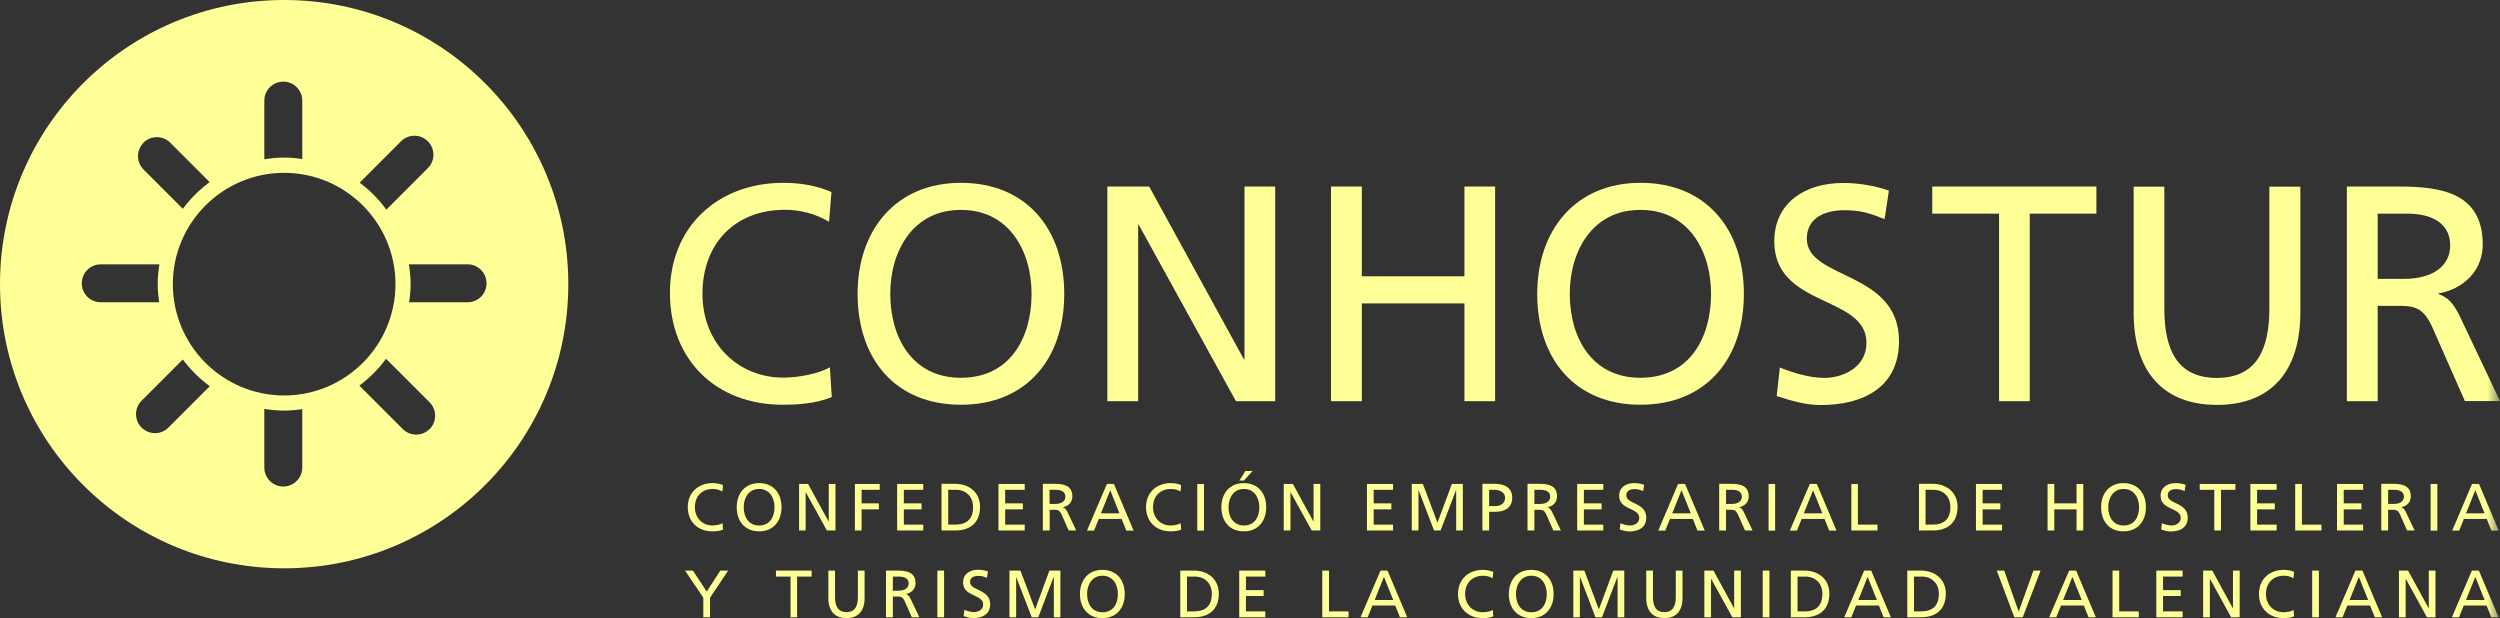 <?xml version="1.0" encoding="UTF-8"?>
<svg id="Capa_2" data-name="Capa 2" xmlns="http://www.w3.org/2000/svg" xmlns:xlink="http://www.w3.org/1999/xlink" viewBox="0 0 175.17 43.31">
  <rect x="0" y="0" width="175.17" height="43.31" fill="#333333" stroke="none"/>
  <defs>
    <style>
      .cls-1 {
        mask: url(#mask-41);
      }

      .cls-2 {
        mask: url(#mask-42);
      }

      .cls-3 {
        mask: url(#mask-40);
      }

      .cls-4 {
        mask: url(#mask-45);
      }

      .cls-5 {
        mask: url(#mask-44);
      }

      .cls-6 {
        mask: url(#mask-46);
      }

      .cls-7 {
        mask: url(#mask-43);
      }

      .cls-8 {
        mask: url(#mask-57);
      }

      .cls-9 {
        mask: url(#mask-58);
      }

      .cls-10 {
        mask: url(#mask-35);
      }

      .cls-11 {
        mask: url(#mask-59);
      }

      .cls-12 {
        mask: url(#mask-31);
      }

      .cls-13 {
        mask: url(#mask-30);
      }

      .cls-14 {
        mask: url(#mask-68);
      }

      .cls-15 {
        mask: url(#mask-69);
      }

      .cls-16 {
        mask: url(#mask-67);
      }

      .cls-17 {
        mask: url(#mask-64);
      }

      .cls-18 {
        mask: url(#mask-66);
      }

      .cls-19 {
        mask: url(#mask-54);
      }

      .cls-20 {
        mask: url(#mask-53);
      }

      .cls-21 {
        mask: url(#mask-52);
      }

      .cls-22 {
        mask: url(#mask-61);
      }

      .cls-23 {
        mask: url(#mask-60);
      }

      .cls-24 {
        mask: url(#mask-65);
      }

      .cls-25 {
        mask: url(#mask-62);
      }

      .cls-26 {
        mask: url(#mask-51);
      }

      .cls-27 {
        mask: url(#mask-56);
      }

      .cls-28 {
        mask: url(#mask-50);
      }

      .cls-29 {
        mask: url(#mask-55);
      }

      .cls-30 {
        mask: url(#mask-32);
      }

      .cls-31 {
        mask: url(#mask-34);
      }

      .cls-32 {
        mask: url(#mask-33);
      }

      .cls-33 {
        mask: url(#mask-22);
      }

      .cls-34 {
        mask: url(#mask-23);
      }

      .cls-35 {
        mask: url(#mask-24);
      }

      .cls-36 {
        mask: url(#mask-25);
      }

      .cls-37 {
        mask: url(#mask-15);
      }

      .cls-38 {
        mask: url(#mask-17);
      }

      .cls-39 {
        mask: url(#mask-18);
      }

      .cls-40 {
        mask: url(#mask-14);
      }

      .cls-41 {
        mask: url(#mask-13);
      }

      .cls-42 {
        mask: url(#mask-19);
      }

      .cls-43 {
        mask: url(#mask-12);
      }

      .cls-44 {
        mask: url(#mask-20);
      }

      .cls-45 {
        mask: url(#mask-21);
      }

      .cls-46 {
        mask: url(#mask-37);
      }

      .cls-47 {
        mask: url(#mask-36);
      }

      .cls-48 {
        mask: url(#mask-38);
      }

      .cls-49 {
        mask: url(#mask-39);
      }

      .cls-50 {
        mask: url(#mask-11);
      }

      .cls-51 {
        mask: url(#mask-16);
      }

      .cls-52 {
        mask: url(#mask-10);
      }

      .cls-53 {
        mask: url(#mask-27);
      }

      .cls-54 {
        mask: url(#mask-28);
      }

      .cls-55 {
        mask: url(#mask-29);
      }

      .cls-56 {
        mask: url(#mask-26);
      }

      .cls-57 {
        mask: url(#mask-75);
      }

      .cls-58 {
        mask: url(#mask-70);
      }

      .cls-59 {
        mask: url(#mask-72);
      }

      .cls-60 {
        mask: url(#mask-73);
      }

      .cls-61 {
        mask: url(#mask-76);
      }

      .cls-62 {
        mask: url(#mask-71);
      }

      .cls-63 {
        mask: url(#mask-74);
      }

      .cls-64 {
        mask: url(#mask-49);
      }

      .cls-65 {
        mask: url(#mask-63);
      }

      .cls-66 {
        mask: url(#mask-48);
      }

      .cls-67 {
        mask: url(#mask-47);
      }

      .cls-68 {
        mask: url(#mask);
      }

      .cls-69 {
        mask: url(#mask-4-5);
      }

      .cls-70 {
        fill: #feff97;
      }

      .cls-70, .cls-71 {
        fill-rule: evenodd;
        stroke-width: 0px;
      }

      .cls-71 {
        fill: #fff;
      }

      .cls-72 {
        mask: url(#mask-3);
      }

      .cls-73 {
        mask: url(#mask-2);
      }

      .cls-74 {
        mask: url(#mask-5);
      }

      .cls-75 {
        mask: url(#mask-1);
      }

      .cls-76 {
        mask: url(#mask-7);
      }

      .cls-77 {
        mask: url(#mask-6);
      }

      .cls-78 {
        mask: url(#mask-8);
      }

      .cls-79 {
        mask: url(#mask-9);
      }
    </style>
    <mask id="mask" x="-324.2" y="-1.84" width="499.37" height="46.99" maskUnits="userSpaceOnUse">
      <g id="mask-4">
        <polygon id="path-3" class="cls-71" points="-324.2 45.15 175.17 45.15 175.17 -1.84 -324.2 -1.84 -324.2 45.15"/>
      </g>
    </mask>
    <mask id="mask-1" x="-324.2" y="-1.84" width="499.37" height="46.99" maskUnits="userSpaceOnUse">
      <g id="mask-4-2" data-name="mask-4">
        <polygon id="path-3-2" data-name="path-3" class="cls-71" points="-324.2 45.15 175.17 45.15 175.17 -1.84 -324.2 -1.84 -324.2 45.15"/>
      </g>
    </mask>
    <mask id="mask-2" x="-324.2" y="-1.84" width="499.37" height="46.99" maskUnits="userSpaceOnUse">
      <g id="mask-4-3" data-name="mask-4">
        <polygon id="path-3-3" data-name="path-3" class="cls-71" points="-324.2 45.15 175.17 45.15 175.17 -1.84 -324.2 -1.84 -324.2 45.15"/>
      </g>
    </mask>
    <mask id="mask-3" x="-324.2" y="-1.84" width="499.37" height="46.99" maskUnits="userSpaceOnUse">
      <g id="mask-4-4" data-name="mask-4">
        <polygon id="path-3-4" data-name="path-3" class="cls-71" points="-324.2 45.15 175.17 45.15 175.17 -1.84 -324.2 -1.84 -324.2 45.15"/>
      </g>
    </mask>
    <mask id="mask-4-5" data-name="mask-4" x="-324.2" y="-1.84" width="499.37" height="46.99" maskUnits="userSpaceOnUse">
      <g id="mask-4-6" data-name="mask-4">
        <polygon id="path-3-5" data-name="path-3" class="cls-71" points="-324.2 45.15 175.17 45.15 175.17 -1.84 -324.2 -1.84 -324.2 45.15"/>
      </g>
    </mask>
    <mask id="mask-5" x="-324.2" y="-1.84" width="499.37" height="46.99" maskUnits="userSpaceOnUse">
      <g id="mask-4-7" data-name="mask-4">
        <polygon id="path-3-6" data-name="path-3" class="cls-71" points="-324.2 45.15 175.17 45.15 175.17 -1.84 -324.2 -1.84 -324.2 45.15"/>
      </g>
    </mask>
    <mask id="mask-6" x="-324.2" y="-1.84" width="499.37" height="46.99" maskUnits="userSpaceOnUse">
      <g id="mask-4-8" data-name="mask-4">
        <polygon id="path-3-7" data-name="path-3" class="cls-71" points="-324.2 45.15 175.17 45.15 175.17 -1.84 -324.2 -1.84 -324.2 45.15"/>
      </g>
    </mask>
    <mask id="mask-7" x="-324.2" y="-1.84" width="499.37" height="46.99" maskUnits="userSpaceOnUse">
      <g id="mask-4-9" data-name="mask-4">
        <polygon id="path-3-8" data-name="path-3" class="cls-71" points="-324.2 45.15 175.17 45.15 175.17 -1.84 -324.2 -1.84 -324.2 45.15"/>
      </g>
    </mask>
    <mask id="mask-8" x="-324.2" y="-1.84" width="499.37" height="46.99" maskUnits="userSpaceOnUse">
      <g id="mask-4-10" data-name="mask-4">
        <polygon id="path-3-9" data-name="path-3" class="cls-71" points="-324.2 45.15 175.17 45.15 175.17 -1.84 -324.2 -1.84 -324.2 45.15"/>
      </g>
    </mask>
    <mask id="mask-9" x="-324.2" y="-1.84" width="499.37" height="46.99" maskUnits="userSpaceOnUse">
      <g id="mask-4-11" data-name="mask-4">
        <polygon id="path-3-10" data-name="path-3" class="cls-71" points="-324.2 45.15 175.17 45.15 175.17 -1.84 -324.2 -1.84 -324.2 45.15"/>
      </g>
    </mask>
    <mask id="mask-10" x="-324.2" y="-1.84" width="499.37" height="46.99" maskUnits="userSpaceOnUse">
      <g id="mask-4-12" data-name="mask-4">
        <polygon id="path-3-11" data-name="path-3" class="cls-71" points="-324.2 45.15 175.17 45.15 175.17 -1.84 -324.2 -1.84 -324.2 45.15"/>
      </g>
    </mask>
    <mask id="mask-11" x="-324.2" y="-1.84" width="499.37" height="46.99" maskUnits="userSpaceOnUse">
      <g id="mask-4-13" data-name="mask-4">
        <polygon id="path-3-12" data-name="path-3" class="cls-71" points="-324.2 45.15 175.17 45.15 175.17 -1.84 -324.2 -1.84 -324.2 45.15"/>
      </g>
    </mask>
    <mask id="mask-12" x="-324.2" y="-1.84" width="499.37" height="46.99" maskUnits="userSpaceOnUse">
      <g id="mask-4-14" data-name="mask-4">
        <polygon id="path-3-13" data-name="path-3" class="cls-71" points="-324.2 45.15 175.17 45.15 175.17 -1.84 -324.2 -1.84 -324.2 45.15"/>
      </g>
    </mask>
    <mask id="mask-13" x="-324.2" y="-1.84" width="499.37" height="46.99" maskUnits="userSpaceOnUse">
      <g id="mask-4-15" data-name="mask-4">
        <polygon id="path-3-14" data-name="path-3" class="cls-71" points="-324.2 45.15 175.17 45.15 175.17 -1.84 -324.2 -1.84 -324.2 45.15"/>
      </g>
    </mask>
    <mask id="mask-14" x="-324.2" y="-1.84" width="499.37" height="46.99" maskUnits="userSpaceOnUse">
      <g id="mask-4-16" data-name="mask-4">
        <polygon id="path-3-15" data-name="path-3" class="cls-71" points="-324.2 45.15 175.17 45.15 175.17 -1.84 -324.2 -1.84 -324.2 45.15"/>
      </g>
    </mask>
    <mask id="mask-15" x="-324.2" y="-1.84" width="499.37" height="46.99" maskUnits="userSpaceOnUse">
      <g id="mask-4-17" data-name="mask-4">
        <polygon id="path-3-16" data-name="path-3" class="cls-71" points="-324.2 45.15 175.17 45.15 175.17 -1.84 -324.2 -1.84 -324.2 45.15"/>
      </g>
    </mask>
    <mask id="mask-16" x="-324.2" y="-1.84" width="499.37" height="46.99" maskUnits="userSpaceOnUse">
      <g id="mask-4-18" data-name="mask-4">
        <polygon id="path-3-17" data-name="path-3" class="cls-71" points="-324.2 45.15 175.17 45.15 175.17 -1.84 -324.2 -1.84 -324.2 45.15"/>
      </g>
    </mask>
    <mask id="mask-17" x="-324.2" y="-1.84" width="499.37" height="46.99" maskUnits="userSpaceOnUse">
      <g id="mask-4-19" data-name="mask-4">
        <polygon id="path-3-18" data-name="path-3" class="cls-71" points="-324.2 45.15 175.17 45.15 175.17 -1.84 -324.2 -1.84 -324.2 45.15"/>
      </g>
    </mask>
    <mask id="mask-18" x="-324.2" y="-1.84" width="499.37" height="46.99" maskUnits="userSpaceOnUse">
      <g id="mask-4-20" data-name="mask-4">
        <polygon id="path-3-19" data-name="path-3" class="cls-71" points="-324.2 45.15 175.17 45.15 175.17 -1.84 -324.2 -1.84 -324.2 45.15"/>
      </g>
    </mask>
    <mask id="mask-19" x="-324.2" y="-1.84" width="499.37" height="46.99" maskUnits="userSpaceOnUse">
      <g id="mask-4-21" data-name="mask-4">
        <polygon id="path-3-20" data-name="path-3" class="cls-71" points="-324.2 45.15 175.17 45.15 175.17 -1.84 -324.2 -1.84 -324.2 45.15"/>
      </g>
    </mask>
    <mask id="mask-20" x="-324.2" y="-1.84" width="499.37" height="46.99" maskUnits="userSpaceOnUse">
      <g id="mask-4-22" data-name="mask-4">
        <polygon id="path-3-21" data-name="path-3" class="cls-71" points="-324.2 45.15 175.17 45.15 175.17 -1.84 -324.2 -1.84 -324.2 45.15"/>
      </g>
    </mask>
    <mask id="mask-21" x="-324.2" y="-1.84" width="499.37" height="46.99" maskUnits="userSpaceOnUse">
      <g id="mask-4-23" data-name="mask-4">
        <polygon id="path-3-22" data-name="path-3" class="cls-71" points="-324.2 45.15 175.17 45.15 175.17 -1.84 -324.2 -1.84 -324.2 45.15"/>
      </g>
    </mask>
    <mask id="mask-22" x="-324.2" y="-1.84" width="499.37" height="46.99" maskUnits="userSpaceOnUse">
      <g id="mask-4-24" data-name="mask-4">
        <polygon id="path-3-23" data-name="path-3" class="cls-71" points="-324.2 45.15 175.17 45.15 175.17 -1.84 -324.2 -1.84 -324.2 45.15"/>
      </g>
    </mask>
    <mask id="mask-23" x="-324.2" y="-1.84" width="499.37" height="46.99" maskUnits="userSpaceOnUse">
      <g id="mask-4-25" data-name="mask-4">
        <polygon id="path-3-24" data-name="path-3" class="cls-71" points="-324.2 45.15 175.17 45.15 175.17 -1.84 -324.2 -1.84 -324.2 45.15"/>
      </g>
    </mask>
    <mask id="mask-24" x="-324.2" y="-1.84" width="499.37" height="46.99" maskUnits="userSpaceOnUse">
      <g id="mask-4-26" data-name="mask-4">
        <polygon id="path-3-25" data-name="path-3" class="cls-71" points="-324.2 45.15 175.17 45.15 175.17 -1.84 -324.2 -1.84 -324.2 45.15"/>
      </g>
    </mask>
    <mask id="mask-25" x="-324.2" y="-1.84" width="499.37" height="46.99" maskUnits="userSpaceOnUse">
      <g id="mask-4-27" data-name="mask-4">
        <polygon id="path-3-26" data-name="path-3" class="cls-71" points="-324.2 45.15 175.17 45.15 175.17 -1.84 -324.2 -1.84 -324.2 45.15"/>
      </g>
    </mask>
    <mask id="mask-26" x="-324.2" y="-1.84" width="499.37" height="46.99" maskUnits="userSpaceOnUse">
      <g id="mask-4-28" data-name="mask-4">
        <polygon id="path-3-27" data-name="path-3" class="cls-71" points="-324.2 45.15 175.17 45.15 175.17 -1.84 -324.2 -1.84 -324.2 45.15"/>
      </g>
    </mask>
    <mask id="mask-27" x="-324.2" y="-1.84" width="499.37" height="46.99" maskUnits="userSpaceOnUse">
      <g id="mask-4-29" data-name="mask-4">
        <polygon id="path-3-28" data-name="path-3" class="cls-71" points="-324.2 45.15 175.17 45.15 175.17 -1.84 -324.2 -1.84 -324.2 45.15"/>
      </g>
    </mask>
    <mask id="mask-28" x="-324.2" y="-1.84" width="499.37" height="46.99" maskUnits="userSpaceOnUse">
      <g id="mask-4-30" data-name="mask-4">
        <polygon id="path-3-29" data-name="path-3" class="cls-71" points="-324.2 45.15 175.17 45.15 175.17 -1.84 -324.2 -1.84 -324.2 45.15"/>
      </g>
    </mask>
    <mask id="mask-29" x="-324.2" y="-1.84" width="499.37" height="46.99" maskUnits="userSpaceOnUse">
      <g id="mask-4-31" data-name="mask-4">
        <polygon id="path-3-30" data-name="path-3" class="cls-71" points="-324.2 45.15 175.17 45.15 175.17 -1.84 -324.2 -1.84 -324.2 45.15"/>
      </g>
    </mask>
    <mask id="mask-30" x="-324.2" y="-1.84" width="499.37" height="46.99" maskUnits="userSpaceOnUse">
      <g id="mask-4-32" data-name="mask-4">
        <polygon id="path-3-31" data-name="path-3" class="cls-71" points="-324.2 45.15 175.17 45.15 175.17 -1.84 -324.2 -1.84 -324.2 45.15"/>
      </g>
    </mask>
    <mask id="mask-31" x="-324.2" y="-1.84" width="499.37" height="46.99" maskUnits="userSpaceOnUse">
      <g id="mask-4-33" data-name="mask-4">
        <polygon id="path-3-32" data-name="path-3" class="cls-71" points="-324.2 45.15 175.17 45.15 175.17 -1.84 -324.2 -1.84 -324.2 45.15"/>
      </g>
    </mask>
    <mask id="mask-32" x="-324.2" y="-1.84" width="499.37" height="46.99" maskUnits="userSpaceOnUse">
      <g id="mask-4-34" data-name="mask-4">
        <polygon id="path-3-33" data-name="path-3" class="cls-71" points="-324.2 45.15 175.17 45.15 175.17 -1.84 -324.2 -1.84 -324.2 45.15"/>
      </g>
    </mask>
    <mask id="mask-33" x="-324.2" y="-1.84" width="499.37" height="46.99" maskUnits="userSpaceOnUse">
      <g id="mask-4-35" data-name="mask-4">
        <polygon id="path-3-34" data-name="path-3" class="cls-71" points="-324.2 45.15 175.17 45.15 175.17 -1.84 -324.2 -1.84 -324.2 45.15"/>
      </g>
    </mask>
    <mask id="mask-34" x="-324.2" y="-1.84" width="499.37" height="46.99" maskUnits="userSpaceOnUse">
      <g id="mask-4-36" data-name="mask-4">
        <polygon id="path-3-35" data-name="path-3" class="cls-71" points="-324.2 45.15 175.17 45.15 175.17 -1.84 -324.2 -1.84 -324.2 45.15"/>
      </g>
    </mask>
    <mask id="mask-35" x="-324.2" y="-1.84" width="499.37" height="46.99" maskUnits="userSpaceOnUse">
      <g id="mask-4-37" data-name="mask-4">
        <polygon id="path-3-36" data-name="path-3" class="cls-71" points="-324.2 45.15 175.17 45.15 175.17 -1.84 -324.2 -1.84 -324.2 45.15"/>
      </g>
    </mask>
    <mask id="mask-36" x="-324.2" y="-1.84" width="499.37" height="46.99" maskUnits="userSpaceOnUse">
      <g id="mask-4-38" data-name="mask-4">
        <polygon id="path-3-37" data-name="path-3" class="cls-71" points="-324.2 45.15 175.17 45.15 175.17 -1.84 -324.2 -1.84 -324.2 45.15"/>
      </g>
    </mask>
    <mask id="mask-37" x="-324.2" y="-1.84" width="499.37" height="46.99" maskUnits="userSpaceOnUse">
      <g id="mask-4-39" data-name="mask-4">
        <polygon id="path-3-38" data-name="path-3" class="cls-71" points="-324.2 45.15 175.17 45.15 175.17 -1.84 -324.2 -1.84 -324.2 45.15"/>
      </g>
    </mask>
    <mask id="mask-38" x="-324.2" y="-1.84" width="499.37" height="46.99" maskUnits="userSpaceOnUse">
      <g id="mask-4-40" data-name="mask-4">
        <polygon id="path-3-39" data-name="path-3" class="cls-71" points="-324.2 45.15 175.17 45.15 175.17 -1.84 -324.2 -1.84 -324.2 45.15"/>
      </g>
    </mask>
    <mask id="mask-39" x="-324.2" y="-1.84" width="499.37" height="46.99" maskUnits="userSpaceOnUse">
      <g id="mask-4-41" data-name="mask-4">
        <polygon id="path-3-40" data-name="path-3" class="cls-71" points="-324.2 45.15 175.17 45.15 175.17 -1.84 -324.2 -1.84 -324.2 45.15"/>
      </g>
    </mask>
    <mask id="mask-40" x="-324.2" y="-1.84" width="499.37" height="46.99" maskUnits="userSpaceOnUse">
      <g id="mask-4-42" data-name="mask-4">
        <polygon id="path-3-41" data-name="path-3" class="cls-71" points="-324.2 45.15 175.17 45.15 175.17 -1.84 -324.2 -1.84 -324.2 45.15"/>
      </g>
    </mask>
    <mask id="mask-41" x="-324.2" y="-1.84" width="499.37" height="46.99" maskUnits="userSpaceOnUse">
      <g id="mask-4-43" data-name="mask-4">
        <polygon id="path-3-42" data-name="path-3" class="cls-71" points="-324.2 45.15 175.17 45.15 175.17 -1.84 -324.2 -1.84 -324.2 45.15"/>
      </g>
    </mask>
    <mask id="mask-42" x="-324.2" y="-1.84" width="499.37" height="46.99" maskUnits="userSpaceOnUse">
      <g id="mask-4-44" data-name="mask-4">
        <polygon id="path-3-43" data-name="path-3" class="cls-71" points="-324.2 45.15 175.17 45.15 175.17 -1.84 -324.2 -1.84 -324.2 45.15"/>
      </g>
    </mask>
    <mask id="mask-43" x="-324.2" y="-1.84" width="499.37" height="46.99" maskUnits="userSpaceOnUse">
      <g id="mask-4-45" data-name="mask-4">
        <polygon id="path-3-44" data-name="path-3" class="cls-71" points="-324.2 45.15 175.17 45.15 175.17 -1.84 -324.2 -1.84 -324.2 45.15"/>
      </g>
    </mask>
    <mask id="mask-44" x="-324.2" y="-1.84" width="499.37" height="46.99" maskUnits="userSpaceOnUse">
      <g id="mask-4-46" data-name="mask-4">
        <polygon id="path-3-45" data-name="path-3" class="cls-71" points="-324.2 45.15 175.17 45.15 175.17 -1.84 -324.2 -1.84 -324.2 45.15"/>
      </g>
    </mask>
    <mask id="mask-45" x="-324.2" y="-1.84" width="499.37" height="46.99" maskUnits="userSpaceOnUse">
      <g id="mask-4-47" data-name="mask-4">
        <polygon id="path-3-46" data-name="path-3" class="cls-71" points="-324.2 45.15 175.17 45.15 175.17 -1.84 -324.2 -1.84 -324.2 45.15"/>
      </g>
    </mask>
    <mask id="mask-46" x="-324.2" y="-1.84" width="499.37" height="46.99" maskUnits="userSpaceOnUse">
      <g id="mask-4-48" data-name="mask-4">
        <polygon id="path-3-47" data-name="path-3" class="cls-71" points="-324.2 45.15 175.17 45.15 175.17 -1.84 -324.2 -1.84 -324.2 45.15"/>
      </g>
    </mask>
    <mask id="mask-47" x="-324.2" y="-1.84" width="499.37" height="46.99" maskUnits="userSpaceOnUse">
      <g id="mask-4-49" data-name="mask-4">
        <polygon id="path-3-48" data-name="path-3" class="cls-71" points="-324.2 45.15 175.17 45.15 175.17 -1.84 -324.2 -1.84 -324.2 45.15"/>
      </g>
    </mask>
    <mask id="mask-48" x="-324.2" y="-1.84" width="499.37" height="46.99" maskUnits="userSpaceOnUse">
      <g id="mask-4-50" data-name="mask-4">
        <polygon id="path-3-49" data-name="path-3" class="cls-71" points="-324.2 45.15 175.17 45.15 175.17 -1.84 -324.2 -1.84 -324.2 45.15"/>
      </g>
    </mask>
    <mask id="mask-49" x="-324.2" y="-1.84" width="499.37" height="46.99" maskUnits="userSpaceOnUse">
      <g id="mask-4-51" data-name="mask-4">
        <polygon id="path-3-50" data-name="path-3" class="cls-71" points="-324.2 45.15 175.17 45.15 175.17 -1.84 -324.2 -1.84 -324.2 45.15"/>
      </g>
    </mask>
    <mask id="mask-50" x="-324.2" y="-1.84" width="499.37" height="46.99" maskUnits="userSpaceOnUse">
      <g id="mask-4-52" data-name="mask-4">
        <polygon id="path-3-51" data-name="path-3" class="cls-71" points="-324.2 45.15 175.17 45.15 175.17 -1.84 -324.2 -1.84 -324.2 45.15"/>
      </g>
    </mask>
    <mask id="mask-51" x="-324.2" y="-1.84" width="499.37" height="46.99" maskUnits="userSpaceOnUse">
      <g id="mask-4-53" data-name="mask-4">
        <polygon id="path-3-52" data-name="path-3" class="cls-71" points="-324.2 45.15 175.17 45.15 175.17 -1.84 -324.2 -1.84 -324.2 45.15"/>
      </g>
    </mask>
    <mask id="mask-52" x="-324.2" y="-1.84" width="499.37" height="46.99" maskUnits="userSpaceOnUse">
      <g id="mask-4-54" data-name="mask-4">
        <polygon id="path-3-53" data-name="path-3" class="cls-71" points="-324.2 45.15 175.17 45.15 175.17 -1.84 -324.2 -1.84 -324.2 45.15"/>
      </g>
    </mask>
    <mask id="mask-53" x="-324.2" y="-1.84" width="499.37" height="46.99" maskUnits="userSpaceOnUse">
      <g id="mask-4-55" data-name="mask-4">
        <polygon id="path-3-54" data-name="path-3" class="cls-71" points="-324.2 45.15 175.17 45.15 175.17 -1.84 -324.2 -1.84 -324.2 45.15"/>
      </g>
    </mask>
    <mask id="mask-54" x="-324.2" y="-1.84" width="499.37" height="46.99" maskUnits="userSpaceOnUse">
      <g id="mask-4-56" data-name="mask-4">
        <polygon id="path-3-55" data-name="path-3" class="cls-71" points="-324.2 45.15 175.17 45.15 175.17 -1.84 -324.2 -1.84 -324.2 45.15"/>
      </g>
    </mask>
    <mask id="mask-55" x="-324.2" y="-1.84" width="499.37" height="46.99" maskUnits="userSpaceOnUse">
      <g id="mask-4-57" data-name="mask-4">
        <polygon id="path-3-56" data-name="path-3" class="cls-71" points="-324.2 45.15 175.17 45.15 175.17 -1.84 -324.2 -1.84 -324.2 45.15"/>
      </g>
    </mask>
    <mask id="mask-56" x="-324.2" y="-1.84" width="499.37" height="46.99" maskUnits="userSpaceOnUse">
      <g id="mask-4-58" data-name="mask-4">
        <polygon id="path-3-57" data-name="path-3" class="cls-71" points="-324.2 45.15 175.17 45.15 175.17 -1.84 -324.2 -1.84 -324.2 45.15"/>
      </g>
    </mask>
    <mask id="mask-57" x="-324.2" y="-1.84" width="499.37" height="46.99" maskUnits="userSpaceOnUse">
      <g id="mask-4-59" data-name="mask-4">
        <polygon id="path-3-58" data-name="path-3" class="cls-71" points="-324.2 45.15 175.17 45.15 175.17 -1.84 -324.2 -1.84 -324.2 45.15"/>
      </g>
    </mask>
    <mask id="mask-58" x="-324.2" y="-1.84" width="499.37" height="46.99" maskUnits="userSpaceOnUse">
      <g id="mask-4-60" data-name="mask-4">
        <polygon id="path-3-59" data-name="path-3" class="cls-71" points="-324.2 45.15 175.17 45.15 175.17 -1.84 -324.2 -1.84 -324.2 45.15"/>
      </g>
    </mask>
    <mask id="mask-59" x="-324.2" y="-1.84" width="499.37" height="46.99" maskUnits="userSpaceOnUse">
      <g id="mask-4-61" data-name="mask-4">
        <polygon id="path-3-60" data-name="path-3" class="cls-71" points="-324.2 45.15 175.17 45.15 175.17 -1.84 -324.2 -1.84 -324.2 45.15"/>
      </g>
    </mask>
    <mask id="mask-60" x="-324.2" y="-1.84" width="499.37" height="46.99" maskUnits="userSpaceOnUse">
      <g id="mask-4-62" data-name="mask-4">
        <polygon id="path-3-61" data-name="path-3" class="cls-71" points="-324.2 45.15 175.17 45.15 175.17 -1.84 -324.2 -1.84 -324.2 45.15"/>
      </g>
    </mask>
    <mask id="mask-61" x="-324.2" y="-1.84" width="499.37" height="46.99" maskUnits="userSpaceOnUse">
      <g id="mask-4-63" data-name="mask-4">
        <polygon id="path-3-62" data-name="path-3" class="cls-71" points="-324.2 45.15 175.17 45.15 175.17 -1.84 -324.2 -1.84 -324.2 45.15"/>
      </g>
    </mask>
    <mask id="mask-62" x="-324.2" y="-1.84" width="499.37" height="46.99" maskUnits="userSpaceOnUse">
      <g id="mask-4-64" data-name="mask-4">
        <polygon id="path-3-63" data-name="path-3" class="cls-71" points="-324.2 45.15 175.17 45.15 175.17 -1.84 -324.2 -1.84 -324.2 45.15"/>
      </g>
    </mask>
    <mask id="mask-63" x="-324.2" y="-1.84" width="499.37" height="46.99" maskUnits="userSpaceOnUse">
      <g id="mask-4-65" data-name="mask-4">
        <polygon id="path-3-64" data-name="path-3" class="cls-71" points="-324.2 45.15 175.17 45.15 175.17 -1.84 -324.2 -1.84 -324.2 45.15"/>
      </g>
    </mask>
    <mask id="mask-64" x="-324.2" y="-1.84" width="499.37" height="46.99" maskUnits="userSpaceOnUse">
      <g id="mask-4-66" data-name="mask-4">
        <polygon id="path-3-65" data-name="path-3" class="cls-71" points="-324.2 45.15 175.17 45.15 175.17 -1.84 -324.2 -1.84 -324.2 45.15"/>
      </g>
    </mask>
    <mask id="mask-65" x="-324.2" y="-1.84" width="499.37" height="46.99" maskUnits="userSpaceOnUse">
      <g id="mask-4-67" data-name="mask-4">
        <polygon id="path-3-66" data-name="path-3" class="cls-71" points="-324.2 45.15 175.17 45.15 175.17 -1.84 -324.2 -1.84 -324.2 45.15"/>
      </g>
    </mask>
    <mask id="mask-66" x="-324.2" y="-1.84" width="499.37" height="46.99" maskUnits="userSpaceOnUse">
      <g id="mask-4-68" data-name="mask-4">
        <polygon id="path-3-67" data-name="path-3" class="cls-71" points="-324.2 45.15 175.17 45.15 175.17 -1.84 -324.2 -1.84 -324.2 45.15"/>
      </g>
    </mask>
    <mask id="mask-67" x="-324.2" y="-1.84" width="499.37" height="46.99" maskUnits="userSpaceOnUse">
      <g id="mask-4-69" data-name="mask-4">
        <polygon id="path-3-68" data-name="path-3" class="cls-71" points="-324.2 45.15 175.17 45.15 175.17 -1.84 -324.2 -1.84 -324.2 45.15"/>
      </g>
    </mask>
    <mask id="mask-68" x="-324.2" y="-1.84" width="499.37" height="46.99" maskUnits="userSpaceOnUse">
      <g id="mask-4-70" data-name="mask-4">
        <polygon id="path-3-69" data-name="path-3" class="cls-71" points="-324.2 45.15 175.17 45.15 175.17 -1.84 -324.2 -1.84 -324.2 45.15"/>
      </g>
    </mask>
    <mask id="mask-69" x="-324.2" y="-1.84" width="499.37" height="46.99" maskUnits="userSpaceOnUse">
      <g id="mask-4-71" data-name="mask-4">
        <polygon id="path-3-70" data-name="path-3" class="cls-71" points="-324.2 45.15 175.17 45.15 175.17 -1.84 -324.2 -1.84 -324.2 45.15"/>
      </g>
    </mask>
    <mask id="mask-70" x="-324.2" y="-1.84" width="499.37" height="46.99" maskUnits="userSpaceOnUse">
      <g id="mask-4-72" data-name="mask-4">
        <polygon id="path-3-71" data-name="path-3" class="cls-71" points="-324.2 45.15 175.17 45.15 175.17 -1.84 -324.2 -1.84 -324.2 45.15"/>
      </g>
    </mask>
    <mask id="mask-71" x="-324.2" y="-1.84" width="499.37" height="46.99" maskUnits="userSpaceOnUse">
      <g id="mask-4-73" data-name="mask-4">
        <polygon id="path-3-72" data-name="path-3" class="cls-71" points="-324.2 45.15 175.17 45.15 175.17 -1.84 -324.2 -1.84 -324.2 45.15"/>
      </g>
    </mask>
    <mask id="mask-72" x="-324.2" y="-1.84" width="499.37" height="46.99" maskUnits="userSpaceOnUse">
      <g id="mask-4-74" data-name="mask-4">
        <polygon id="path-3-73" data-name="path-3" class="cls-71" points="-324.2 45.15 175.17 45.15 175.17 -1.84 -324.2 -1.84 -324.2 45.15"/>
      </g>
    </mask>
    <mask id="mask-73" x="-324.2" y="-1.84" width="499.37" height="46.99" maskUnits="userSpaceOnUse">
      <g id="mask-4-75" data-name="mask-4">
        <polygon id="path-3-74" data-name="path-3" class="cls-71" points="-324.2 45.15 175.17 45.15 175.17 -1.84 -324.2 -1.84 -324.2 45.15"/>
      </g>
    </mask>
    <mask id="mask-74" x="-324.2" y="-1.84" width="499.37" height="46.99" maskUnits="userSpaceOnUse">
      <g id="mask-4-76" data-name="mask-4">
        <polygon id="path-3-75" data-name="path-3" class="cls-71" points="-324.2 45.15 175.17 45.15 175.17 -1.84 -324.2 -1.84 -324.2 45.15"/>
      </g>
    </mask>
    <mask id="mask-75" x="-324.2" y="-1.84" width="499.37" height="46.99" maskUnits="userSpaceOnUse">
      <g id="mask-4-77" data-name="mask-4">
        <polygon id="path-3-76" data-name="path-3" class="cls-71" points="-324.2 45.15 175.17 45.15 175.17 -1.84 -324.2 -1.84 -324.2 45.15"/>
      </g>
    </mask>
    <mask id="mask-76" x="-324.2" y="-1.84" width="499.37" height="46.99" maskUnits="userSpaceOnUse">
      <g id="mask-4-78" data-name="mask-4">
        <polygon id="path-3-77" data-name="path-3" class="cls-71" points="-324.2 45.15 175.17 45.15 175.17 -1.84 -324.2 -1.84 -324.2 45.15"/>
      </g>
    </mask>
  </defs>
  <g id="Capa_1-2" data-name="Capa 1">
    <g>
      <g class="cls-68">
        <polygon id="Fill-61" class="cls-70" points="49.28 43.25 49.75 43.25 49.75 41.88 51.02 39.98 50.47 39.98 49.52 41.45 48.55 39.98 48 39.98 49.28 41.88 49.28 43.25"/>
      </g>
      <g class="cls-75">
        <polygon id="Fill-62" class="cls-70" points="55.39 43.25 55.85 43.25 55.85 40.4 56.87 40.4 56.87 39.98 54.37 39.98 54.37 40.4 55.39 40.4 55.39 43.25"/>
      </g>
      <g class="cls-73">
        <path id="Fill-63" class="cls-70" d="M60.58,39.98h-.47v1.85c0,.63-.2,1.06-.8,1.06s-.8-.43-.8-1.06v-1.85h-.47v1.92c0,.92.46,1.41,1.27,1.41s1.27-.49,1.27-1.41v-1.92Z"/>
      </g>
      <g class="cls-72">
        <path id="Fill-64" class="cls-70" d="M62.56,40.4h.45c.43,0,.66.19.66.48,0,.31-.26.51-.71.51h-.4v-.99ZM62.09,43.25h.47v-1.45h.28c.25,0,.4,0,.55.32l.5,1.13h.53l-.62-1.3c-.1-.2-.17-.27-.32-.33h0c.38-.07.67-.35.67-.75,0-.78-.62-.89-1.27-.89h-.8v3.27Z"/>
      </g>
      <g class="cls-69">
        <polygon id="Fill-65" class="cls-70" points="65.68 43.25 66.15 43.25 66.15 39.98 65.68 39.98 65.68 43.25"/>
      </g>
      <g class="cls-74">
        <path id="Fill-66" class="cls-70" d="M69.23,40.04c-.22-.08-.48-.12-.7-.12-.59,0-1.05.31-1.05.89,0,1.02,1.41.81,1.41,1.55,0,.38-.37.53-.64.53-.24,0-.52-.09-.68-.16l-.05.44c.22.07.44.14.67.14.66,0,1.19-.28,1.19-.97,0-1.08-1.41-.93-1.41-1.56,0-.34.31-.43.57-.43.24,0,.37.04.61.14l.07-.43Z"/>
      </g>
      <g class="cls-77">
        <polygon id="Fill-67" class="cls-70" points="70.73 43.25 71.2 43.25 71.2 40.42 71.2 40.42 72.29 43.25 72.75 43.25 73.83 40.42 73.84 40.42 73.84 43.25 74.3 43.25 74.3 39.98 73.53 39.98 72.53 42.7 71.5 39.98 70.73 39.98 70.73 43.25"/>
      </g>
      <g class="cls-76">
        <path id="Fill-68" class="cls-70" d="M75.67,41.62c0,.99.58,1.69,1.57,1.69s1.57-.7,1.57-1.69-.58-1.69-1.57-1.69-1.57.72-1.57,1.69M76.17,41.62c0-.67.36-1.28,1.08-1.28.72,0,1.08.61,1.08,1.28s-.32,1.28-1.08,1.28-1.08-.63-1.08-1.28"/>
      </g>
      <g class="cls-78">
        <path id="Fill-69" class="cls-70" d="M83.17,40.4h.55c.68,0,1.19.45,1.19,1.21,0,.84-.45,1.23-1.25,1.23h-.49v-2.44ZM82.7,43.25h.96c1.08,0,1.74-.57,1.74-1.66,0-1.01-.77-1.61-1.74-1.61h-.96v3.27Z"/>
      </g>
      <g class="cls-79">
        <polygon id="Fill-70" class="cls-70" points="86.83 43.25 88.66 43.25 88.66 42.84 87.3 42.84 87.3 41.76 88.54 41.76 88.54 41.35 87.3 41.35 87.3 40.4 88.66 40.4 88.66 39.98 86.83 39.98 86.83 43.25"/>
      </g>
      <g class="cls-52">
        <polygon id="Fill-71" class="cls-70" points="92.65 43.25 94.49 43.25 94.49 42.84 93.12 42.84 93.12 39.98 92.65 39.98 92.65 43.25"/>
      </g>
      <g class="cls-50">
        <path id="Fill-72" class="cls-70" d="M97.62,42.04h-1.3l.65-1.62.65,1.62ZM95.34,43.25h.49l.33-.82h1.6l.33.82h.51l-1.38-3.27h-.49l-1.4,3.27Z"/>
      </g>
      <g class="cls-43">
        <path id="Fill-73" class="cls-70" d="M104.62,40.07c-.23-.1-.48-.14-.73-.14-1,0-1.73.67-1.73,1.68s.69,1.7,1.72,1.7c.19,0,.5-.01.75-.12l-.03-.45c-.16.1-.48.16-.71.16-.68,0-1.23-.51-1.23-1.28s.5-1.28,1.26-1.28c.24,0,.47.06.67.18l.04-.45Z"/>
      </g>
      <g class="cls-41">
        <path id="Fill-74" class="cls-70" d="M105.72,41.62c0,.99.58,1.69,1.57,1.69s1.57-.7,1.57-1.69-.58-1.69-1.57-1.69-1.57.72-1.57,1.69M106.22,41.62c0-.67.36-1.28,1.08-1.28.72,0,1.08.61,1.08,1.28s-.32,1.28-1.08,1.28-1.08-.63-1.08-1.28"/>
      </g>
      <g class="cls-40">
        <polygon id="Fill-75" class="cls-70" points="110.24 43.25 110.7 43.25 110.7 40.42 110.71 40.42 111.79 43.25 112.25 43.25 113.33 40.42 113.34 40.42 113.34 43.25 113.81 43.25 113.81 39.98 113.04 39.98 112.03 42.7 111.01 39.98 110.24 39.98 110.24 43.25"/>
      </g>
      <g class="cls-37">
        <path id="Fill-76" class="cls-70" d="M117.89,39.98h-.47v1.85c0,.63-.2,1.06-.8,1.06s-.8-.43-.8-1.06v-1.85h-.47v1.92c0,.92.46,1.41,1.27,1.41s1.27-.49,1.27-1.41v-1.92Z"/>
      </g>
      <g class="cls-51">
        <polygon id="Fill-77" class="cls-70" points="119.42 43.25 119.89 43.25 119.89 40.56 119.9 40.56 121.38 43.25 121.98 43.25 121.98 39.98 121.51 39.98 121.51 42.62 121.5 42.62 120.06 39.98 119.42 39.98 119.42 43.25"/>
      </g>
      <g class="cls-38">
        <polygon id="Fill-78" class="cls-70" points="123.51 43.25 123.98 43.25 123.98 39.98 123.51 39.98 123.51 43.25"/>
      </g>
      <g class="cls-39">
        <path id="Fill-79" class="cls-70" d="M125.95,40.4h.55c.67,0,1.19.45,1.19,1.21,0,.84-.45,1.23-1.25,1.23h-.49v-2.44ZM125.48,43.25h.96c1.08,0,1.74-.57,1.74-1.66,0-1.01-.77-1.61-1.74-1.61h-.96v3.27Z"/>
      </g>
      <g class="cls-42">
        <path id="Fill-80" class="cls-70" d="M131.51,42.04h-1.3l.65-1.62.65,1.62ZM129.23,43.25h.49l.33-.82h1.6l.33.82h.51l-1.38-3.27h-.49l-1.4,3.27Z"/>
      </g>
      <g class="cls-44">
        <path id="Fill-81" class="cls-70" d="M134.11,40.4h.55c.67,0,1.19.45,1.19,1.21,0,.84-.45,1.23-1.25,1.23h-.49v-2.44ZM133.64,43.25h.96c1.08,0,1.74-.57,1.74-1.66,0-1.01-.77-1.61-1.74-1.61h-.96v3.27Z"/>
      </g>
      <g class="cls-45">
        <polygon id="Fill-82" class="cls-70" points="142.98 39.98 142.48 39.98 141.45 42.84 141.44 42.84 140.43 39.98 139.91 39.98 141.14 43.25 141.73 43.25 142.98 39.98"/>
      </g>
      <g class="cls-33">
        <path id="Fill-83" class="cls-70" d="M145.86,42.04h-1.3l.65-1.62.65,1.62ZM143.59,43.25h.49l.33-.82h1.6l.33.82h.51l-1.38-3.27h-.49l-1.4,3.27Z"/>
      </g>
      <g class="cls-34">
        <polygon id="Fill-84" class="cls-70" points="148.02 43.25 149.86 43.25 149.86 42.84 148.49 42.84 148.49 39.98 148.02 39.98 148.02 43.25"/>
      </g>
      <g class="cls-35">
        <polygon id="Fill-85" class="cls-70" points="151.09 43.25 152.93 43.25 152.93 42.84 151.56 42.84 151.56 41.76 152.8 41.76 152.8 41.35 151.56 41.35 151.56 40.4 152.93 40.4 152.93 39.98 151.09 39.98 151.09 43.25"/>
      </g>
      <g class="cls-36">
        <polygon id="Fill-86" class="cls-70" points="154.37 43.25 154.84 43.25 154.84 40.56 154.85 40.56 156.33 43.25 156.93 43.25 156.93 39.98 156.46 39.98 156.46 42.62 156.45 42.62 155.01 39.98 154.37 39.98 154.37 43.25"/>
      </g>
      <g class="cls-56">
        <path id="Fill-87" class="cls-70" d="M160.75,40.07c-.23-.1-.48-.14-.74-.14-1,0-1.73.67-1.73,1.68s.69,1.7,1.72,1.7c.19,0,.5-.01.74-.12l-.03-.45c-.16.1-.48.16-.71.16-.68,0-1.23-.51-1.23-1.28s.5-1.28,1.26-1.28c.24,0,.47.06.67.18l.04-.45Z"/>
      </g>
      <g class="cls-53">
        <polygon id="Fill-88" class="cls-70" points="162.01 43.25 162.48 43.25 162.48 39.98 162.01 39.98 162.01 43.25"/>
      </g>
      <g class="cls-54">
        <path id="Fill-89" class="cls-70" d="M165.93,42.04h-1.3l.65-1.62.65,1.62ZM163.65,43.25h.49l.33-.82h1.6l.33.82h.51l-1.38-3.27h-.49l-1.4,3.27Z"/>
      </g>
      <g class="cls-55">
        <polygon id="Fill-90" class="cls-70" points="168.09 43.25 168.56 43.25 168.56 40.56 168.57 40.56 170.05 43.25 170.65 43.25 170.65 39.98 170.18 39.98 170.18 42.62 170.17 42.62 168.73 39.98 168.09 39.98 168.09 43.25"/>
      </g>
      <g class="cls-13">
        <path id="Fill-91" class="cls-70" d="M174.09,42.04h-1.3l.65-1.62.65,1.62ZM171.81,43.25h.49l.33-.82h1.6l.33.82h.51l-1.38-3.27h-.49l-1.4,3.27Z"/>
      </g>
      <g class="cls-12">
        <path id="Fill-92" class="cls-70" d="M50.66,33.99c-.23-.1-.48-.14-.74-.14-1,0-1.73.67-1.73,1.68s.69,1.7,1.72,1.7c.19,0,.5-.01.75-.12l-.03-.45c-.16.1-.48.16-.71.16-.68,0-1.23-.51-1.23-1.28s.5-1.28,1.25-1.28c.24,0,.47.06.68.18l.04-.45Z"/>
      </g>
      <g class="cls-30">
        <path id="Fill-93" class="cls-70" d="M51.62,35.54c0,.99.58,1.69,1.57,1.69s1.57-.7,1.57-1.69-.58-1.69-1.57-1.69-1.57.72-1.57,1.69M52.11,35.54c0-.66.36-1.28,1.08-1.28.72,0,1.08.61,1.08,1.28s-.32,1.28-1.08,1.28-1.08-.63-1.08-1.28"/>
      </g>
      <g class="cls-32">
        <polygon id="Fill-94" class="cls-70" points="55.99 37.17 56.45 37.17 56.45 34.49 56.46 34.49 57.94 37.17 58.54 37.17 58.54 33.91 58.07 33.91 58.07 36.54 58.06 36.54 56.62 33.91 55.99 33.91 55.99 37.17"/>
      </g>
      <g class="cls-31">
        <polygon id="Fill-95" class="cls-70" points="59.9 37.17 60.37 37.17 60.37 35.69 61.58 35.69 61.58 35.27 60.37 35.27 60.37 34.32 61.64 34.32 61.64 33.91 59.9 33.91 59.9 37.17"/>
      </g>
      <g class="cls-10">
        <polygon id="Fill-96" class="cls-70" points="62.86 37.17 64.69 37.17 64.69 36.76 63.33 36.76 63.33 35.69 64.57 35.69 64.57 35.27 63.33 35.27 63.33 34.32 64.69 34.32 64.69 33.91 62.86 33.91 62.86 37.17"/>
      </g>
      <g class="cls-47">
        <path id="Fill-97" class="cls-70" d="M66.44,34.32h.55c.67,0,1.19.45,1.19,1.21,0,.84-.45,1.23-1.25,1.23h-.49v-2.44ZM65.97,37.17h.96c1.08,0,1.74-.57,1.74-1.66,0-1.01-.77-1.61-1.74-1.61h-.96v3.27Z"/>
      </g>
      <g class="cls-46">
        <polygon id="Fill-98" class="cls-70" points="69.96 37.17 71.8 37.17 71.8 36.76 70.43 36.76 70.43 35.69 71.67 35.69 71.67 35.27 70.43 35.27 70.43 34.32 71.8 34.32 71.8 33.91 69.96 33.91 69.96 37.17"/>
      </g>
      <g class="cls-48">
        <path id="Fill-99" class="cls-70" d="M73.54,34.32h.45c.43,0,.66.19.66.48,0,.31-.26.51-.71.51h-.4v-.99ZM73.08,37.17h.47v-1.45h.28c.25,0,.4,0,.55.32l.5,1.13h.53l-.62-1.3c-.1-.2-.17-.27-.32-.33h0c.38-.07.67-.35.67-.75,0-.78-.62-.89-1.27-.89h-.8v3.27Z"/>
      </g>
      <g class="cls-49">
        <path id="Fill-100" class="cls-70" d="M78.44,35.97h-1.3l.65-1.62.65,1.62ZM76.17,37.18h.49l.33-.82h1.6l.33.82h.51l-1.38-3.27h-.49l-1.4,3.27Z"/>
      </g>
      <g class="cls-3">
        <path id="Fill-101" class="cls-70" d="M82.76,33.99c-.23-.1-.48-.14-.73-.14-1,0-1.73.67-1.73,1.68s.69,1.7,1.72,1.7c.19,0,.49-.01.74-.12l-.03-.45c-.16.1-.48.16-.71.16-.68,0-1.23-.51-1.23-1.28s.5-1.28,1.26-1.28c.24,0,.47.06.67.18l.04-.45Z"/>
      </g>
      <g class="cls-1">
        <polygon id="Fill-102" class="cls-70" points="83.89 37.18 84.36 37.18 84.36 33.91 83.89 33.91 83.89 37.18"/>
      </g>
      <g class="cls-2">
        <path id="Fill-103" class="cls-70" d="M86.85,33.67h.31l.61-.67h-.51l-.42.67ZM85.58,35.54c0,.99.58,1.69,1.57,1.69s1.57-.7,1.57-1.69-.58-1.69-1.57-1.69-1.57.72-1.57,1.69h0ZM86.08,35.54c0-.67.36-1.28,1.08-1.28.72,0,1.08.61,1.08,1.28s-.32,1.28-1.08,1.28-1.08-.63-1.08-1.28h0Z"/>
      </g>
      <g class="cls-7">
        <polygon id="Fill-104" class="cls-70" points="89.95 37.17 90.42 37.17 90.42 34.49 90.43 34.49 91.91 37.17 92.51 37.17 92.51 33.91 92.04 33.91 92.04 36.54 92.03 36.54 90.59 33.91 89.95 33.91 89.95 37.17"/>
      </g>
      <g class="cls-5">
        <polygon id="Fill-105" class="cls-70" points="95.78 37.17 97.61 37.17 97.61 36.76 96.25 36.76 96.25 35.69 97.49 35.69 97.49 35.27 96.25 35.27 96.25 34.32 97.61 34.32 97.61 33.91 95.78 33.91 95.78 37.17"/>
      </g>
      <g class="cls-4">
        <polygon id="Fill-106" class="cls-70" points="98.92 37.17 99.39 37.17 99.39 34.35 99.4 34.35 100.48 37.17 100.94 37.17 102.02 34.35 102.03 34.35 102.03 37.17 102.5 37.17 102.5 33.91 101.73 33.91 100.72 36.62 99.7 33.91 98.92 33.91 98.92 37.17"/>
      </g>
      <g class="cls-6">
        <path id="Fill-107" class="cls-70" d="M103.87,37.17h.47v-1.31h.46c.59,0,1.16-.26,1.16-.98s-.56-.98-1.23-.98h-.86v3.27ZM104.34,34.32h.4c.29,0,.72.15.72.56s-.36.58-.66.58h-.46v-1.14Z"/>
      </g>
      <g class="cls-67">
        <path id="Fill-108" class="cls-70" d="M107.51,34.32h.45c.43,0,.66.19.66.48,0,.31-.26.51-.71.51h-.4v-.99ZM107.04,37.17h.47v-1.45h.28c.25,0,.4,0,.55.32l.5,1.13h.53l-.62-1.3c-.1-.2-.17-.27-.32-.33h0c.38-.07.67-.35.67-.75,0-.78-.62-.89-1.27-.89h-.8v3.27Z"/>
      </g>
      <g class="cls-66">
        <polygon id="Fill-109" class="cls-70" points="110.51 37.17 112.34 37.17 112.34 36.76 110.98 36.76 110.98 35.69 112.22 35.69 112.22 35.27 110.98 35.27 110.98 34.32 112.34 34.32 112.34 33.91 110.51 33.91 110.51 37.17"/>
      </g>
      <g class="cls-64">
        <path id="Fill-110" class="cls-70" d="M115.2,33.97c-.22-.08-.48-.12-.7-.12-.59,0-1.05.31-1.05.89,0,1.02,1.41.81,1.41,1.55,0,.38-.38.53-.64.53-.24,0-.52-.09-.68-.16l-.05.44c.22.07.44.14.67.14.66,0,1.19-.28,1.19-.97,0-1.08-1.4-.93-1.4-1.56,0-.34.31-.44.57-.44.24,0,.37.04.61.14l.07-.43Z"/>
      </g>
      <g class="cls-28">
        <path id="Fill-111" class="cls-70" d="M118.47,35.97h-1.3l.65-1.62.65,1.62ZM116.19,37.18h.49l.33-.82h1.6l.33.82h.51l-1.38-3.27h-.49l-1.39,3.27Z"/>
      </g>
      <g class="cls-26">
        <path id="Fill-112" class="cls-70" d="M120.94,34.32h.45c.43,0,.66.19.66.48,0,.31-.26.51-.71.51h-.4v-.99ZM120.47,37.17h.47v-1.45h.28c.25,0,.4,0,.55.32l.5,1.13h.53l-.62-1.3c-.1-.2-.17-.27-.32-.33h0c.38-.07.67-.35.67-.75,0-.78-.62-.89-1.27-.89h-.8v3.27Z"/>
      </g>
      <g class="cls-21">
        <polygon id="Fill-113" class="cls-70" points="123.92 37.18 124.38 37.18 124.38 33.91 123.92 33.91 123.92 37.18"/>
      </g>
      <g class="cls-20">
        <path id="Fill-114" class="cls-70" d="M127.69,35.97h-1.3l.65-1.62.65,1.62ZM125.42,37.18h.49l.33-.82h1.6l.33.82h.51l-1.38-3.27h-.49l-1.4,3.27Z"/>
      </g>
      <g class="cls-19">
        <polygon id="Fill-115" class="cls-70" points="129.72 37.17 131.55 37.17 131.55 36.76 130.18 36.76 130.18 33.91 129.72 33.91 129.72 37.17"/>
      </g>
      <g class="cls-29">
        <path id="Fill-116" class="cls-70" d="M134.92,34.32h.55c.67,0,1.19.45,1.19,1.21,0,.84-.45,1.23-1.25,1.23h-.49v-2.44ZM134.46,37.17h.96c1.08,0,1.74-.57,1.74-1.66,0-1.01-.77-1.61-1.74-1.61h-.96v3.27Z"/>
      </g>
      <g class="cls-27">
        <polygon id="Fill-117" class="cls-70" points="138.45 37.17 140.28 37.17 140.28 36.76 138.92 36.76 138.92 35.69 140.16 35.69 140.16 35.27 138.92 35.27 138.92 34.32 140.28 34.32 140.28 33.91 138.45 33.91 138.45 37.17"/>
      </g>
      <g class="cls-8">
        <polygon id="Fill-118" class="cls-70" points="143.47 37.17 143.94 37.17 143.94 35.69 145.5 35.69 145.5 37.17 145.97 37.17 145.97 33.91 145.5 33.91 145.5 35.27 143.94 35.27 143.94 33.91 143.47 33.91 143.47 37.17"/>
      </g>
      <g class="cls-9">
        <path id="Fill-119" class="cls-70" d="M147.22,35.54c0,.99.58,1.69,1.57,1.69s1.57-.7,1.57-1.69-.58-1.69-1.57-1.69-1.57.72-1.57,1.69M147.72,35.54c0-.66.36-1.28,1.08-1.28.72,0,1.08.61,1.08,1.28s-.32,1.28-1.08,1.28-1.08-.63-1.08-1.28"/>
      </g>
      <g class="cls-11">
        <path id="Fill-120" class="cls-70" d="M153.14,33.97c-.22-.08-.48-.12-.7-.12-.59,0-1.05.31-1.05.89,0,1.02,1.41.81,1.41,1.55,0,.38-.38.53-.64.53-.24,0-.52-.09-.68-.16l-.05.44c.22.07.44.14.67.14.66,0,1.19-.28,1.19-.97,0-1.08-1.4-.93-1.4-1.56,0-.34.31-.44.57-.44.24,0,.37.04.61.14l.07-.43Z"/>
      </g>
      <g class="cls-23">
        <polygon id="Fill-121" class="cls-70" points="155.15 37.17 155.62 37.17 155.62 34.32 156.63 34.32 156.63 33.91 154.13 33.91 154.13 34.32 155.15 34.32 155.15 37.17"/>
      </g>
      <g class="cls-22">
        <polygon id="Fill-122" class="cls-70" points="157.68 37.17 159.52 37.17 159.52 36.76 158.15 36.76 158.15 35.69 159.39 35.69 159.39 35.27 158.15 35.27 158.15 34.32 159.52 34.32 159.52 33.91 157.68 33.91 157.68 37.17"/>
      </g>
      <g class="cls-25">
        <polygon id="Fill-123" class="cls-70" points="160.82 37.17 162.66 37.17 162.66 36.76 161.29 36.76 161.29 33.91 160.82 33.91 160.82 37.17"/>
      </g>
      <g class="cls-65">
        <polygon id="Fill-124" class="cls-70" points="163.75 37.17 165.58 37.17 165.58 36.76 164.22 36.76 164.22 35.69 165.46 35.69 165.46 35.27 164.22 35.27 164.22 34.32 165.58 34.32 165.58 33.91 163.75 33.91 163.75 37.17"/>
      </g>
      <g class="cls-17">
        <path id="Fill-125" class="cls-70" d="M167.33,34.32h.45c.43,0,.66.19.66.48,0,.31-.26.51-.71.51h-.4v-.99ZM166.86,37.17h.47v-1.45h.28c.25,0,.4,0,.55.32l.5,1.13h.53l-.62-1.3c-.1-.2-.17-.27-.32-.33h0c.38-.07.67-.35.67-.75,0-.78-.62-.89-1.27-.89h-.8v3.27Z"/>
      </g>
      <g class="cls-24">
        <polygon id="Fill-126" class="cls-70" points="170.31 37.18 170.78 37.18 170.78 33.91 170.31 33.91 170.31 37.18"/>
      </g>
      <g class="cls-18">
        <path id="Fill-127" class="cls-70" d="M174.09,35.97h-1.3l.65-1.62.65,1.62ZM171.82,37.18h.49l.33-.82h1.6l.33.82h.51l-1.38-3.27h-.49l-1.39,3.27Z"/>
      </g>
      <g class="cls-16">
        <path id="Fill-128" class="cls-70" d="M32.76,21.18h-4.09c.06-.42.1-.84.1-1.27,0-.47-.05-.93-.12-1.39h4.11c.73,0,1.33.59,1.33,1.33s-.59,1.33-1.33,1.33h0ZM30.1,30.06c-.26.26-.6.39-.94.39s-.68-.13-.94-.39l-3.04-3.04c.71-.53,1.35-1.17,1.87-1.88l3.05,3.05c.52.52.52,1.36,0,1.88h0ZM21.18,32.76c0,.73-.6,1.33-1.33,1.33s-1.33-.59-1.33-1.33v-4.11c.45.07.91.12,1.39.12.43,0,.85-.04,1.27-.1v4.09ZM11.8,29.96c-.26.26-.6.39-.94.39s-.68-.13-.94-.39c-.52-.52-.52-1.36,0-1.88l2.89-2.89c.53.71,1.17,1.34,1.89,1.87l-2.9,2.9ZM5.73,19.85c0-.73.59-1.33,1.33-1.33h4.11c-.07.45-.12.91-.12,1.39,0,.43.04.85.1,1.27h-4.09c-.73,0-1.33-.59-1.33-1.33h0ZM10.05,10c.52-.52,1.36-.52,1.88,0l2.76,2.76c-.72.53-1.35,1.16-1.88,1.87l-2.75-2.75c-.52-.52-.52-1.36,0-1.88h0ZM18.52,7.05c0-.73.59-1.33,1.33-1.33s1.33.6,1.33,1.33v4.09c-.42-.06-.84-.1-1.27-.1-.47,0-.94.05-1.39.12v-4.11ZM27.71,19.91c0,4.3-3.5,7.8-7.8,7.8s-7.8-3.5-7.8-7.8,3.5-7.8,7.8-7.8,7.8,3.5,7.8,7.8h0ZM28.1,9.9c.52-.52,1.36-.52,1.88,0,.52.52.52,1.36,0,1.88l-2.91,2.91c-.52-.72-1.15-1.36-1.87-1.89l2.9-2.9ZM19.91,0C8.91,0,0,8.91,0,19.91s8.91,19.91,19.91,19.91,19.91-8.91,19.91-19.91S30.9,0,19.91,0h0Z"/>
      </g>
      <g class="cls-14">
        <path id="Fill-129" class="cls-70" d="M58.27,13.46c-1.08-.47-2.22-.65-3.38-.65-4.59,0-7.95,3.08-7.95,7.71s3.16,7.84,7.92,7.84c.88,0,2.28-.06,3.42-.54l-.13-2.09c-.75.45-2.2.73-3.27.73-3.12,0-5.66-2.35-5.66-5.88s2.3-5.88,5.77-5.88c1.1,0,2.15.28,3.1.84l.17-2.09Z"/>
      </g>
      <g class="cls-15">
        <path id="Fill-130" class="cls-70" d="M60.09,20.59c0,4.57,2.65,7.77,7.24,7.77s7.24-3.21,7.24-7.77-2.67-7.78-7.24-7.78-7.24,3.32-7.24,7.78M62.38,20.59c0-3.06,1.64-5.9,4.95-5.88,3.32-.02,4.95,2.82,4.95,5.88s-1.49,5.88-4.95,5.88-4.95-2.88-4.95-5.88"/>
      </g>
      <g class="cls-58">
        <polygon id="Fill-131" class="cls-70" points="77.59 28.11 79.75 28.11 79.75 15.75 79.79 15.75 86.6 28.11 89.35 28.11 89.35 13.07 87.2 13.07 87.2 25.18 87.16 25.18 80.52 13.07 77.59 13.07 77.59 28.11"/>
      </g>
      <g class="cls-62">
        <polygon id="Fill-132" class="cls-70" points="93.26 28.11 95.42 28.11 95.42 21.26 102.61 21.26 102.61 28.11 104.76 28.11 104.76 13.07 102.61 13.07 102.61 19.36 95.42 19.36 95.42 13.07 93.26 13.07 93.26 28.11"/>
      </g>
      <g class="cls-59">
        <path id="Fill-133" class="cls-70" d="M107.71,20.59c0,4.57,2.65,7.77,7.24,7.77s7.24-3.21,7.24-7.77-2.67-7.78-7.24-7.78-7.24,3.32-7.24,7.78M109.99,20.59c0-3.06,1.64-5.9,4.95-5.88,3.32-.02,4.95,2.82,4.95,5.88s-1.49,5.88-4.95,5.88-4.95-2.88-4.95-5.88"/>
      </g>
      <g class="cls-60">
        <path id="Fill-134" class="cls-70" d="M132.36,13.36c-1.03-.37-2.22-.54-3.21-.54-2.71,0-4.83,1.42-4.83,4.09,0,4.67,6.46,3.75,6.46,7.11,0,1.77-1.72,2.46-2.95,2.46-1.1,0-2.39-.43-3.12-.73l-.22,2c.99.32,2.02.63,3.08.63,3.02,0,5.49-1.27,5.49-4.48,0-4.95-6.46-4.29-6.46-7.17,0-1.57,1.42-2,2.63-2,1.12,0,1.72.19,2.82.62l.3-1.98Z"/>
      </g>
      <g class="cls-63">
        <polygon id="Fill-135" class="cls-70" points="140.07 28.11 142.22 28.11 142.22 14.97 146.89 14.97 146.89 13.07 135.39 13.07 135.39 14.97 140.07 14.97 140.07 28.11"/>
      </g>
      <g class="cls-57">
        <path id="Fill-136" class="cls-70" d="M161.16,13.08h-2.15v8.53c0,2.88-.9,4.87-3.68,4.87s-3.68-1.98-3.68-4.87v-8.53h-2.15v8.81c0,4.22,2.13,6.48,5.84,6.48s5.84-2.26,5.84-6.48v-8.81Z"/>
      </g>
      <g class="cls-61">
        <path id="Fill-137" class="cls-70" d="M166.6,14.97h2.07c1.98,0,3.01.86,3.01,2.22,0,1.44-1.2,2.35-3.25,2.35h-1.83v-4.57ZM164.45,28.11h2.15v-6.68h1.29c1.14,0,1.85,0,2.52,1.46l2.3,5.21h2.46l-2.84-5.99c-.47-.93-.8-1.25-1.47-1.51v-.04c1.74-.3,3.1-1.59,3.1-3.42,0-3.6-2.86-4.07-5.84-4.07h-3.68v15.03Z"/>
      </g>
    </g>
  </g>
</svg>